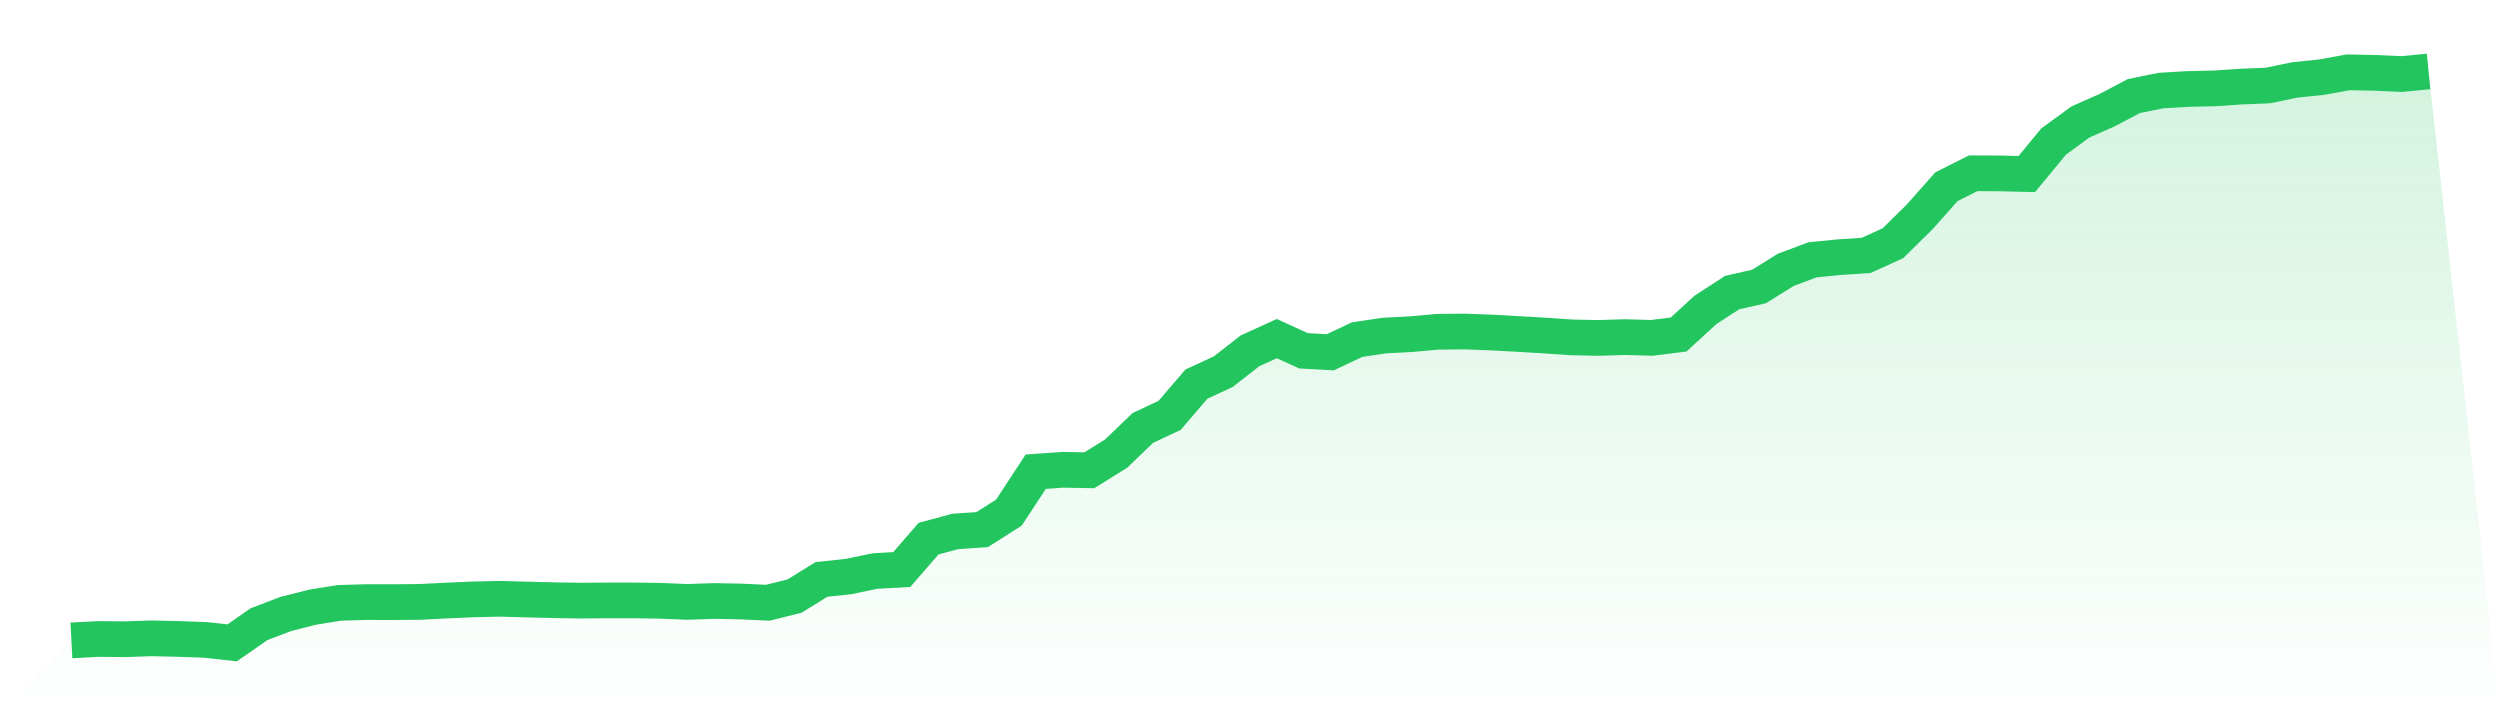 <svg viewBox="0 0 140 40" xmlns="http://www.w3.org/2000/svg">
<defs>
<linearGradient id="gradient" x1="0" x2="0" y1="0" y2="1">
<stop offset="0%" stop-color="#22c55e" stop-opacity="0.2"/>
<stop offset="100%" stop-color="#22c55e" stop-opacity="0"/>
</linearGradient>
</defs>
<path d="M4,35.862 L4,35.862 L5.5,35.784 L7,35.796 L8.5,35.746 L10,35.781 L11.5,35.834 L13,36 L14.5,34.957 L16,34.384 L17.5,34.002 L19,33.761 L20.5,33.717 L22,33.72 L23.5,33.707 L25,33.632 L26.5,33.566 L28,33.532 L29.5,33.573 L31,33.61 L32.5,33.635 L34,33.623 L35.5,33.623 L37,33.645 L38.5,33.707 L40,33.654 L41.5,33.685 L43,33.754 L44.5,33.378 L46,32.448 L47.5,32.289 L49,31.978 L50.5,31.894 L52,30.162 L53.5,29.761 L55,29.658 L56.5,28.705 L58,26.416 L59.5,26.309 L61,26.335 L62.5,25.404 L64,23.964 L65.5,23.259 L67,21.508 L68.5,20.816 L70,19.645 L71.5,18.962 L73,19.645 L74.5,19.726 L76,19.018 L77.5,18.793 L79,18.714 L80.5,18.58 L82,18.564 L83.5,18.62 L85,18.702 L86.5,18.789 L88,18.893 L89.5,18.924 L91,18.877 L92.5,18.921 L94,18.733 L95.5,17.358 L97,16.384 L98.5,16.046 L100,15.112 L101.5,14.549 L103,14.401 L104.5,14.304 L106,13.622 L107.5,12.146 L109,10.455 L110.5,9.703 L112,9.71 L113.5,9.747 L115,7.928 L116.5,6.831 L118,6.167 L119.5,5.378 L121,5.074 L122.5,4.983 L124,4.949 L125.5,4.849 L127,4.789 L128.5,4.476 L130,4.323 L131.5,4.05 L133,4.081 L134.5,4.147 L136,4 L140,40 L0,40 z" fill="url(#gradient)"/>
<path d="M4,35.862 L4,35.862 L5.5,35.784 L7,35.796 L8.5,35.746 L10,35.781 L11.5,35.834 L13,36 L14.5,34.957 L16,34.384 L17.5,34.002 L19,33.761 L20.5,33.717 L22,33.72 L23.5,33.707 L25,33.632 L26.5,33.566 L28,33.532 L29.5,33.573 L31,33.61 L32.5,33.635 L34,33.623 L35.5,33.623 L37,33.645 L38.5,33.707 L40,33.654 L41.5,33.685 L43,33.754 L44.5,33.378 L46,32.448 L47.5,32.289 L49,31.978 L50.5,31.894 L52,30.162 L53.5,29.761 L55,29.658 L56.5,28.705 L58,26.416 L59.5,26.309 L61,26.335 L62.5,25.404 L64,23.964 L65.5,23.259 L67,21.508 L68.5,20.816 L70,19.645 L71.5,18.962 L73,19.645 L74.5,19.726 L76,19.018 L77.5,18.793 L79,18.714 L80.5,18.58 L82,18.564 L83.5,18.62 L85,18.702 L86.5,18.789 L88,18.893 L89.5,18.924 L91,18.877 L92.5,18.921 L94,18.733 L95.5,17.358 L97,16.384 L98.5,16.046 L100,15.112 L101.5,14.549 L103,14.401 L104.5,14.304 L106,13.622 L107.5,12.146 L109,10.455 L110.5,9.703 L112,9.71 L113.5,9.747 L115,7.928 L116.5,6.831 L118,6.167 L119.5,5.378 L121,5.074 L122.5,4.983 L124,4.949 L125.5,4.849 L127,4.789 L128.5,4.476 L130,4.323 L131.5,4.05 L133,4.081 L134.5,4.147 L136,4" fill="none" stroke="#22c55e" stroke-width="2"/>
</svg>